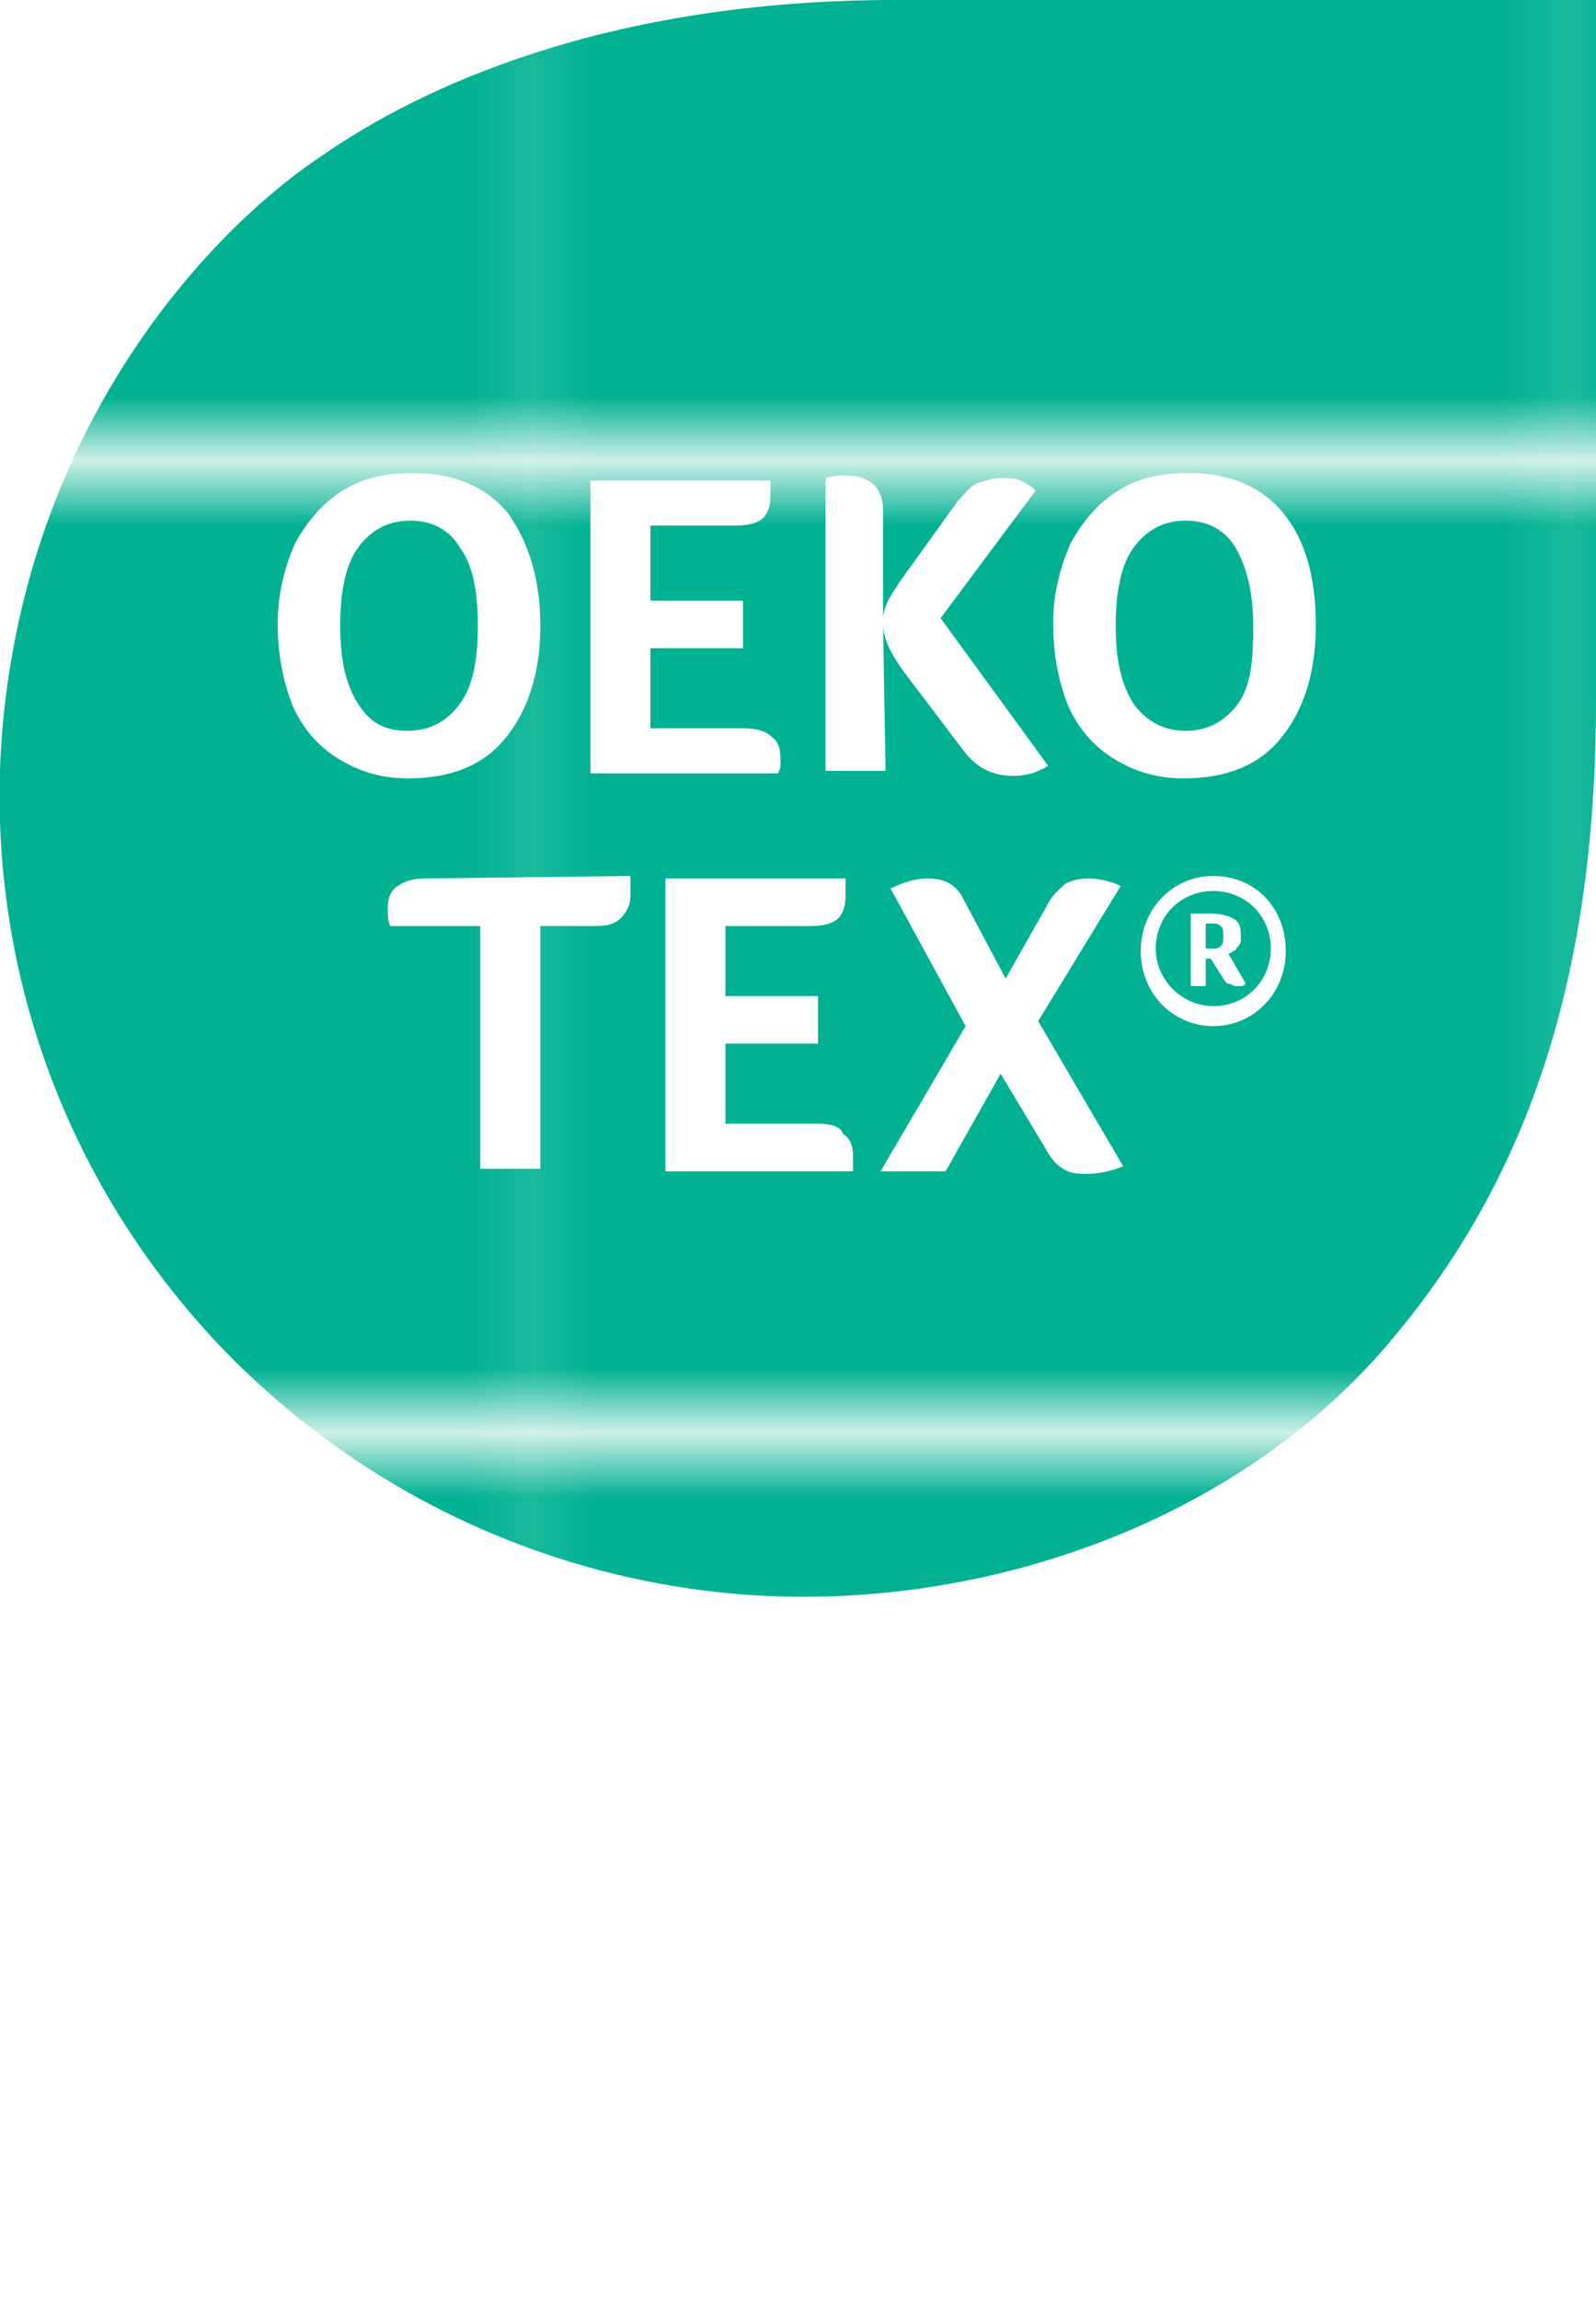 <svg xmlns="http://www.w3.org/2000/svg" xmlns:xlink="http://www.w3.org/1999/xlink" xml:space="preserve" id="Layer_1" x="0" y="0" style="enable-background:new 0 0 63.8 91.9" version="1.1" viewBox="0 0 63.8 91.9"><style>.st0{fill:none}.st3{fill:#fff}</style><pattern id="New_Pattern_Swatch_1" width="15.9" height="14.2" y="91.9" patternUnits="userSpaceOnUse" style="overflow:visible" viewBox="0 -14.2 15.9 14.2"><g><path d="M0-14.2h15.9V0H0z" class="st0"/><g><path d="M0-14.2h15.9V0H0z" class="st0"/><path d="M0-14.2h15.9V0H0z" style="fill:#00b192"/></g></g></pattern><pattern xlink:href="#New_Pattern_Swatch_1" id="SVGID_1_" patternTransform="matrix(2.59 0 0 -2.59 25052.396 -41158.793)"/><path d="M9.4 54.4c6.9 6.8 15.4 9.4 22.7 9.4 8.9 0 17.8-3.6 23.3-10s8.4-14.4 8.4-25.8V0h-28c-11.6 0-19 3.5-22.9 6.2C8.8 8.9 1.6 16.2.2 28.1c-1.1 9.4 2 19.1 9.2 26.3" style="fill:url(#SVGID_1_)"/><g><path d="M20.2 29.5c.9-1.1 1.4-2.6 1.4-4.5s-.5-3.4-1.3-4.5c-.9-1.1-2.2-1.6-3.8-1.6-1.1 0-2 .2-2.8.7s-1.4 1.2-1.9 2.1c-.4.9-.7 2-.7 3.2s.2 2.3.6 3.3c.4.9 1 1.6 1.8 2.1s1.7.8 2.8.8c1.7 0 3-.5 3.9-1.6m-5.9-1.4c-.5-.8-.7-1.8-.7-3.1s.2-2.4.7-3.1c.5-.7 1.2-1.1 2.1-1.1.9 0 1.6.4 2 1.1.5.7.7 1.7.7 3.1s-.2 2.4-.7 3.1-1.2 1.1-2.1 1.1-1.5-.3-2-1.1M31.2 30.6v-.3c0-.4-.1-.7-.4-.9-.2-.2-.6-.3-1.1-.3H26v-3.2h3.7V24H26v-3h3.4c.5 0 .9-.1 1.1-.3.2-.2.3-.5.3-.9v-.6h-7.2v11.7h7.5c.1-.2.1-.3.1-.3M35.3 24.9c0 .6.3 1.2.8 1.9l2.5 3.3c.5.6 1.1.9 1.9.9.5 0 .9-.1 1.4-.4l-4.3-5.9 3.8-5.1c-.2-.2-.4-.3-.6-.4-.2-.1-.5-.1-.8-.1-.3 0-.6.1-.9.2-.3.1-.5.4-.8.7L36 23.2c-.2.3-.4.6-.5.8-.1.2-.2.5-.2.7v-4.3c0-.9-.5-1.4-1.5-1.4-.2 0-.5 0-.8.1v11.7h2.4l-.1-5.9zM51.3 20.5c-.9-1.1-2.2-1.6-3.8-1.6-1.1 0-2 .2-2.8.7-.8.5-1.4 1.2-1.9 2.1-.4.9-.7 2-.7 3.2s.2 2.3.6 3.3c.4.9 1 1.6 1.8 2.1s1.7.8 2.8.8c1.7 0 3-.5 3.9-1.6.9-1.1 1.4-2.6 1.4-4.5s-.4-3.4-1.3-4.5m-1.8 7.6c-.5.7-1.2 1.1-2.1 1.1s-1.6-.4-2.1-1.1c-.5-.8-.7-1.8-.7-3.1s.2-2.4.7-3.1 1.2-1.1 2.1-1.1 1.6.4 2 1.1.7 1.7.7 3.1-.1 2.4-.6 3.1M48.5 35c-1.6 0-2.9 1.3-2.9 3s1.3 3 2.9 3 2.9-1.3 2.9-3-1.2-3-2.9-3m0 5.2c-1.2 0-2.3-1-2.3-2.3s1-2.3 2.3-2.3 2.3 1 2.3 2.3-1 2.3-2.3 2.3" class="st3"/><path d="M49.3 38c.1 0 .1-.1.2-.2s.1-.2.1-.2v-.3c0-.3-.1-.5-.3-.6-.2-.1-.5-.2-.9-.2h-.8v2.9h.6v-1.1h.2l.5.8c.1.1.1.2.2.2s.2.1.3.1h.2c.1 0 .1 0 .2-.1l-.7-1.2s.1 0 .2-.1m-.5-.2c-.1.1-.2.1-.4.1h-.2v-1h.2c.2 0 .3 0 .4.1.1.1.1.2.1.4s0 .3-.1.4M17 35.1c-.5 0-.8.1-1.1.3s-.4.5-.4.9c0 .3 0 .5.1.7h3.6v9.7h2.4V37h2.2c.5 0 .8-.1 1-.3s.4-.5.4-.9V35l-8.2.1zM32.7 44.9H29v-3.2h3.7v-1.9H29V37h3.4c.5 0 .9-.1 1.1-.3s.3-.5.3-.9v-.7h-7.2v11.7h7.5v-.6c0-.4-.1-.7-.4-.9-.1-.3-.5-.4-1-.4M44.8 35.4c-.4-.2-.9-.3-1.3-.3s-.7.1-.9.2c-.2.2-.5.4-.7.8l-1.7 3-1.7-3.2c-.3-.6-.8-.8-1.4-.8-.4 0-.9.1-1.5.4l3 5.5-3.4 5.8h2.6l2.2-3.9 1.8 3c.2.4.5.7.7.8.3.2.6.2 1 .2s.9-.1 1.4-.3l-3.4-5.8 3.3-5.4z" class="st3"/></g></svg>